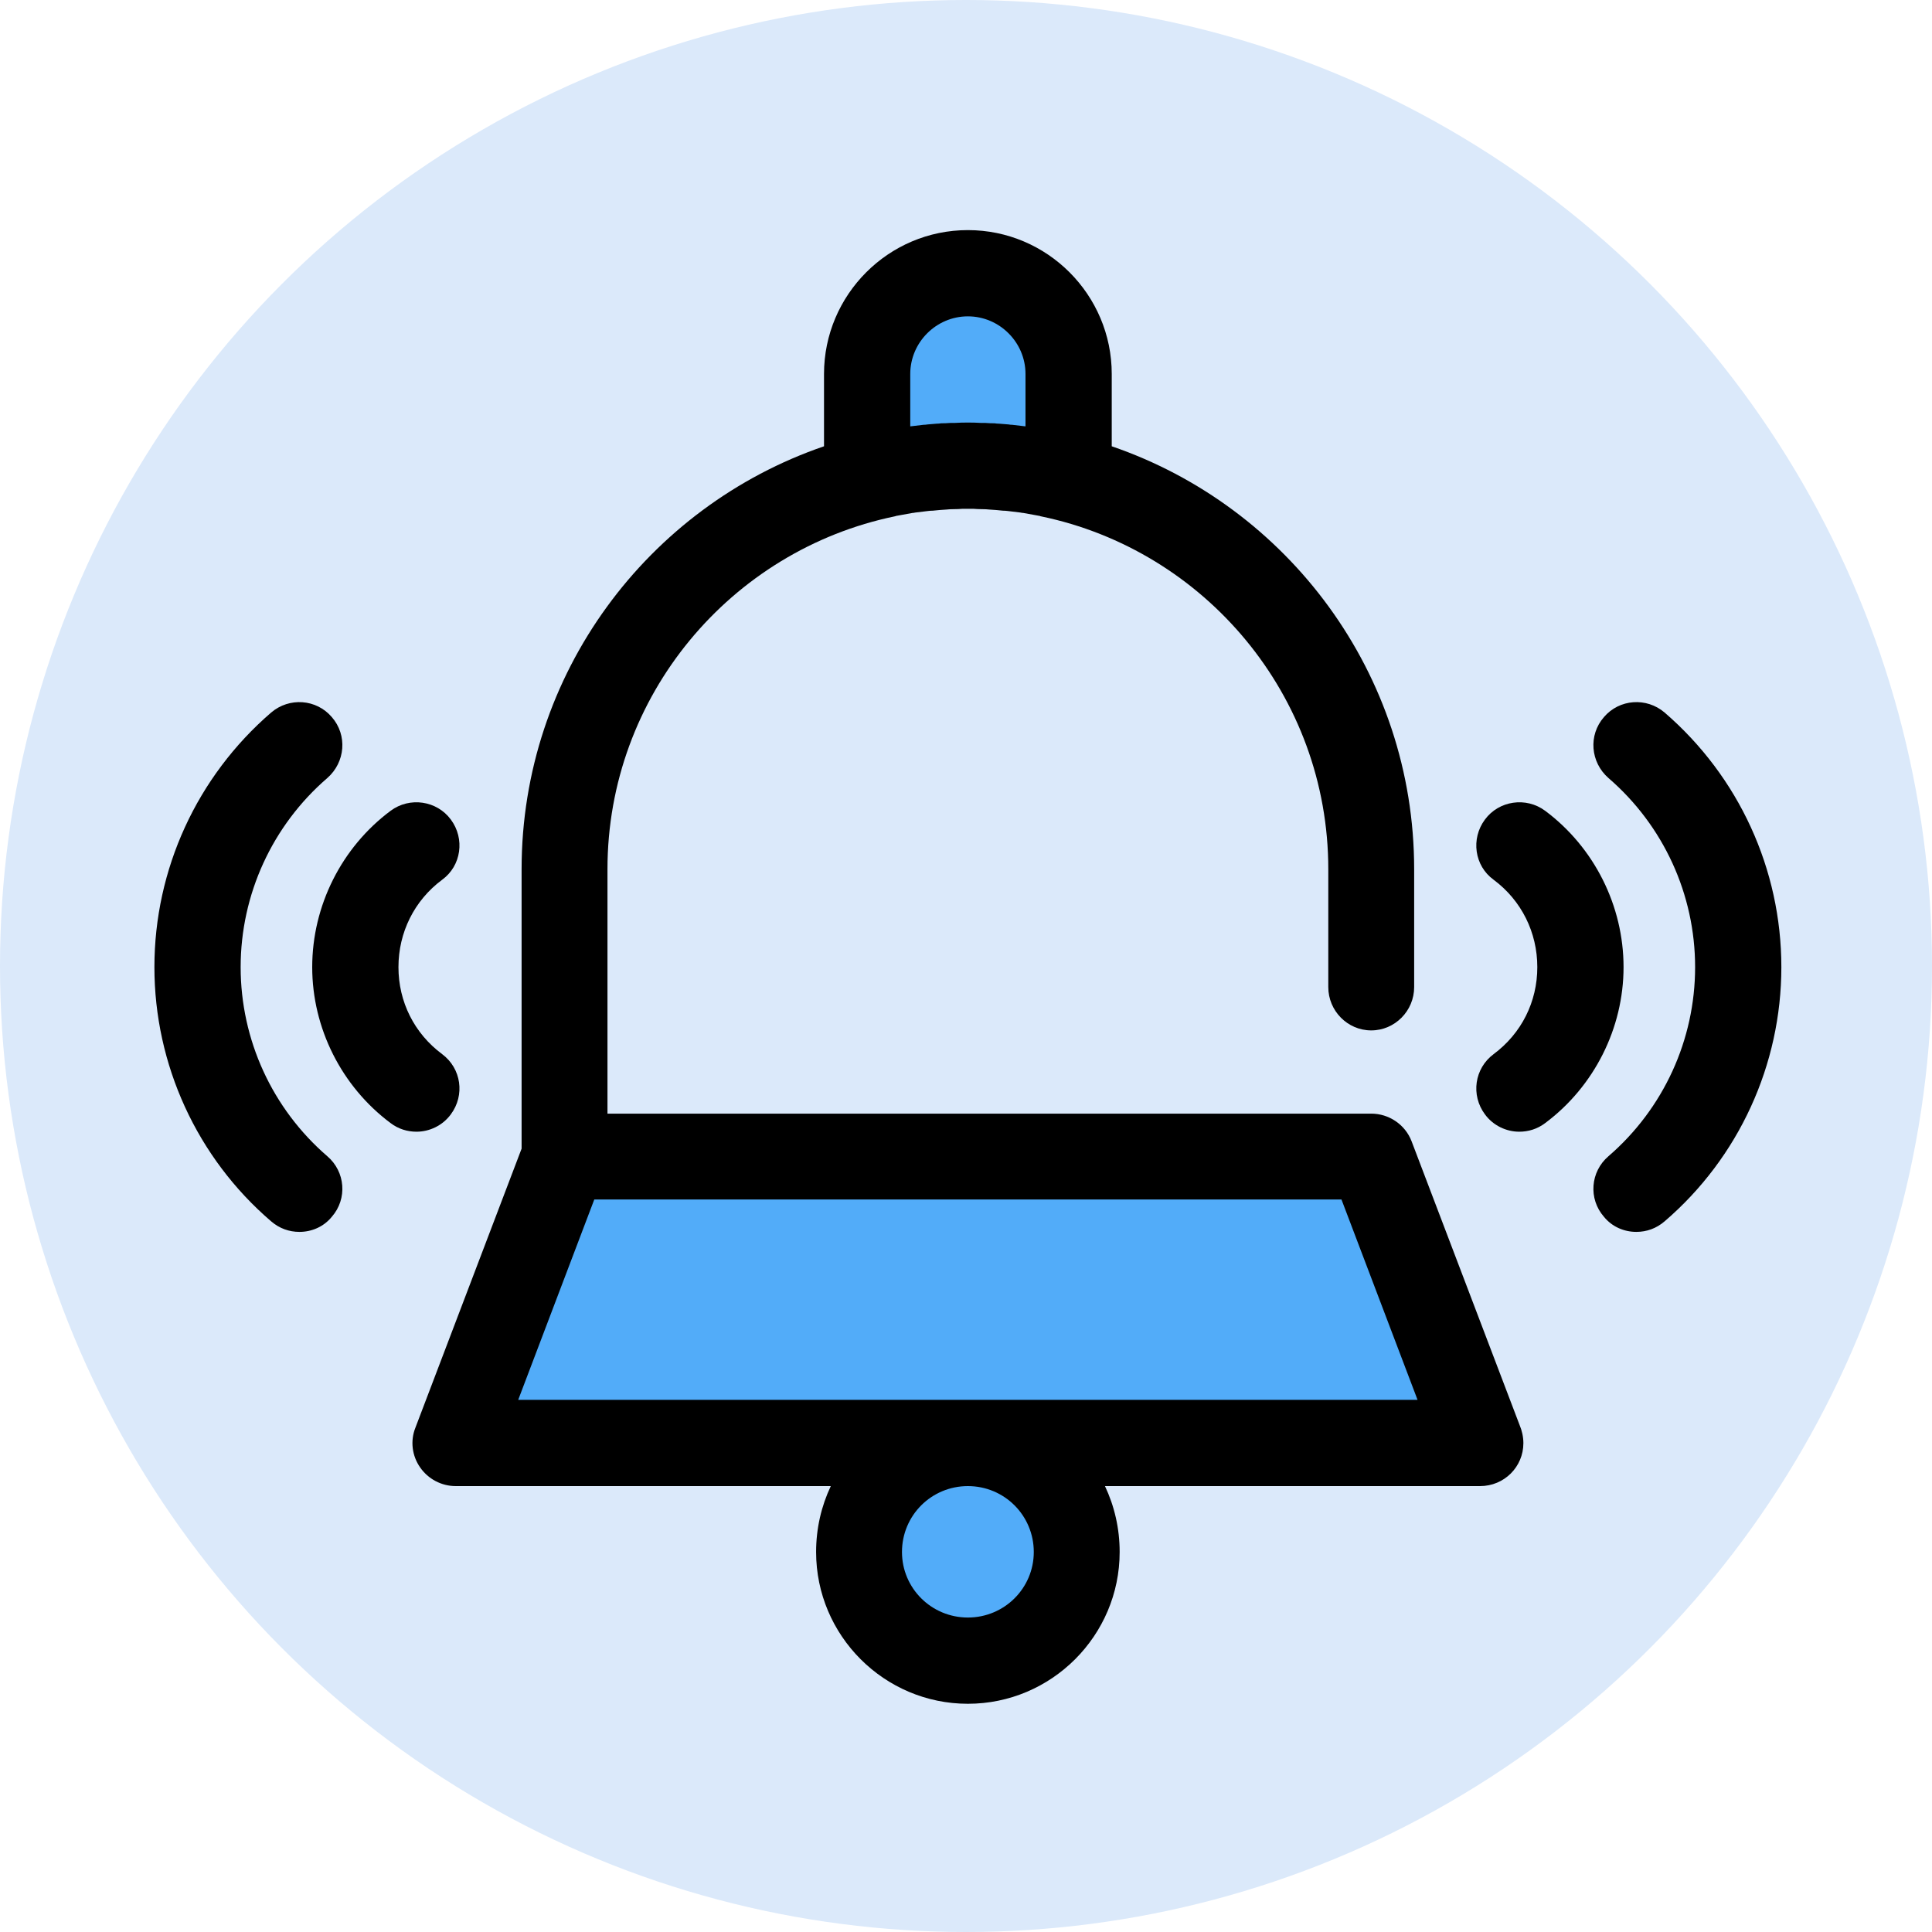<svg version="1.2" xmlns="http://www.w3.org/2000/svg" viewBox="0 0 513 513" width="513" height="513">
	<title>alarm-bell-svgrepo-com-svg</title>
	<style>
		.s0 { fill: #dbe9fa } 
		.s1 { fill: #52acf9 } 
		.s2 { fill: #000000 } 
	</style>
	<circle id="Layer" class="s0" cx="256.5" cy="256.5" r="256.5"/>
	<g id="Dossier 1">
		<g id="Layer">
			<path id="Layer" class="s1" d="m230.2 127v-27.7c0-14.8 12-26.7 26.8-26.7 14.8 0 26.8 11.9 26.8 26.7v27.7c-8.6-2.2-17.6-3.3-26.8-3.3-9.2 0-18.2 1.1-26.8 3.3z"/>
			<path id="Layer" class="s1" d="m393 383.2h-272l28.9-76.1h214.2z"/>
			<circle id="Layer" class="s1" cx="257" cy="412.1" r="28.9"/>
		</g>
		<g id="Layer">
			<path id="Layer" fill-rule="evenodd" class="s2" d="m404.5 383.2c0 6.3-5.1 11.4-11.5 11.4 0 0-99.6 0-99.6 0 2.5 5.3 3.9 11.2 3.9 17.5 0 22.2-18.1 40.3-40.3 40.3-22.2 0-40.3-18.1-40.3-40.3 0-6.3 1.4-12.2 3.9-17.5h-99.6c-3.8 0-7.3-1.9-9.4-4.9-2.2-3.1-2.7-7.1-1.3-10.6l28.2-74.1v-74.2c0-52 33.6-96.3 80.3-112.3v-19.2c0-21 17.1-38.2 38.2-38.2 21.1 0 38.2 17.2 38.2 38.2v19.2c46.7 16 80.3 60.3 80.3 112.3v31.3c0 6.3-5.1 11.5-11.4 11.5-6.3 0-11.4-5.2-11.4-11.5v-31.3c0-46.1-32.8-84.7-76.3-93.7q-0.1 0-0.3-0.1-2.2-0.4-4.4-0.8-0.3 0-0.7-0.1-1.7-0.2-3.3-0.4-0.7-0.1-1.4-0.1-1.8-0.2-3.6-0.3-0.9-0.1-1.9-0.1-1.2 0-2.4-0.1-1.4 0-2.8 0-1.2 0.1-2.4 0.1-1 0-1.9 0.1-1.8 0.1-3.6 0.3-0.7 0-1.4 0.1-1.6 0.2-3.3 0.4-0.4 0.1-0.7 0.1-2.3 0.4-4.4 0.8-0.2 0.1-0.3 0.1c-43.5 9-76.3 47.6-76.3 93.7v64.9h202.8c4.7 0 9 2.9 10.7 7.3l28.7 75.4c0.6 1.4 1 3.1 1 4.8zm-162.7-270q1.7-0.2 3.4-0.4 0.5 0 1.1-0.1 1.2-0.1 2.4-0.2 0.6 0 1.2-0.1 1.3 0 2.5-0.1 0.6 0 1.1 0 1.7-0.1 3.5-0.1 1.8 0 3.5 0.1 0.5 0 1.1 0 1.2 0.1 2.5 0.1 0.6 0.1 1.2 0.1 1.2 0.1 2.5 0.2 0.5 0.1 1 0.1 1.7 0.2 3.4 0.4 0 0 0.1 0v-13.9c0-8.4-6.9-15.3-15.3-15.3-8.4 0-15.3 6.9-15.3 15.3v13.9q0.1 0 0.1 0zm32.7 298.9c0-9.7-7.8-17.5-17.5-17.5-9.7 0-17.5 7.8-17.5 17.5 0 9.6 7.8 17.4 17.5 17.4 9.7 0 17.5-7.8 17.5-17.4zm101.9-40.4l-20.2-53.2h-198.4l-20.2 53.2z"/>
			<path id="Layer" class="s2" d="m403.4 300.5c-3.4 0-6.9-1.6-9.1-4.6-3.8-5.1-2.8-12.2 2.3-16 7.4-5.5 11.6-13.9 11.6-23.1 0-9.2-4.2-17.7-11.6-23.2-5.1-3.7-6.1-10.9-2.3-16 3.7-5 10.9-6.1 16-2.3 13 9.7 20.8 25.2 20.8 41.5 0 16.2-7.8 31.7-20.8 41.4-2.1 1.6-4.5 2.3-6.9 2.3z"/>
			<path id="Layer" class="s2" d="m434.5 327.1c-3.2 0-6.4-1.3-8.6-4-4.2-4.8-3.6-12 1.2-16.1 14.6-12.6 23-30.9 23-50.2 0-19.3-8.4-37.6-23-50.2-4.8-4.2-5.4-11.4-1.2-16.2 4.1-4.8 11.3-5.3 16.1-1.2 19.7 17 31 41.6 31 67.6 0 25.9-11.3 50.6-31 67.5-2.2 1.9-4.8 2.8-7.5 2.8z"/>
			<path id="Layer" class="s2" d="m110.6 300.5c-2.4 0-4.8-0.7-6.9-2.3-13-9.7-20.8-25.2-20.8-41.4 0-16.3 7.8-31.8 20.8-41.5 5.1-3.8 12.3-2.7 16 2.3 3.8 5.1 2.8 12.3-2.3 16-7.4 5.5-11.6 14-11.6 23.2 0 9.2 4.2 17.6 11.6 23.1 5.1 3.8 6.1 10.9 2.3 16-2.2 3-5.7 4.6-9.1 4.6z"/>
			<path id="Layer" class="s2" d="m79.5 327.1c-2.7 0-5.3-0.9-7.5-2.8-19.7-16.9-31-41.6-31-67.5 0-26 11.3-50.6 31-67.6 4.8-4.1 12-3.6 16.1 1.2 4.2 4.8 3.6 12-1.2 16.2-14.6 12.6-23 30.9-23 50.2 0 19.3 8.4 37.6 23 50.2 4.8 4.1 5.4 11.3 1.2 16.1-2.2 2.7-5.4 4-8.6 4z"/>
		</g>
		<g id="Layer">
		</g>
		<g id="Layer">
		</g>
		<g id="Layer">
		</g>
		<g id="Layer">
		</g>
		<g id="Layer">
		</g>
		<g id="Layer">
		</g>
		<g id="Layer">
		</g>
		<g id="Layer">
		</g>
		<g id="Layer">
		</g>
		<g id="Layer">
		</g>
		<g id="Layer">
		</g>
		<g id="Layer">
		</g>
		<g id="Layer">
		</g>
		<g id="Layer">
		</g>
		<g id="Layer">
		</g>
	</g>
</svg>